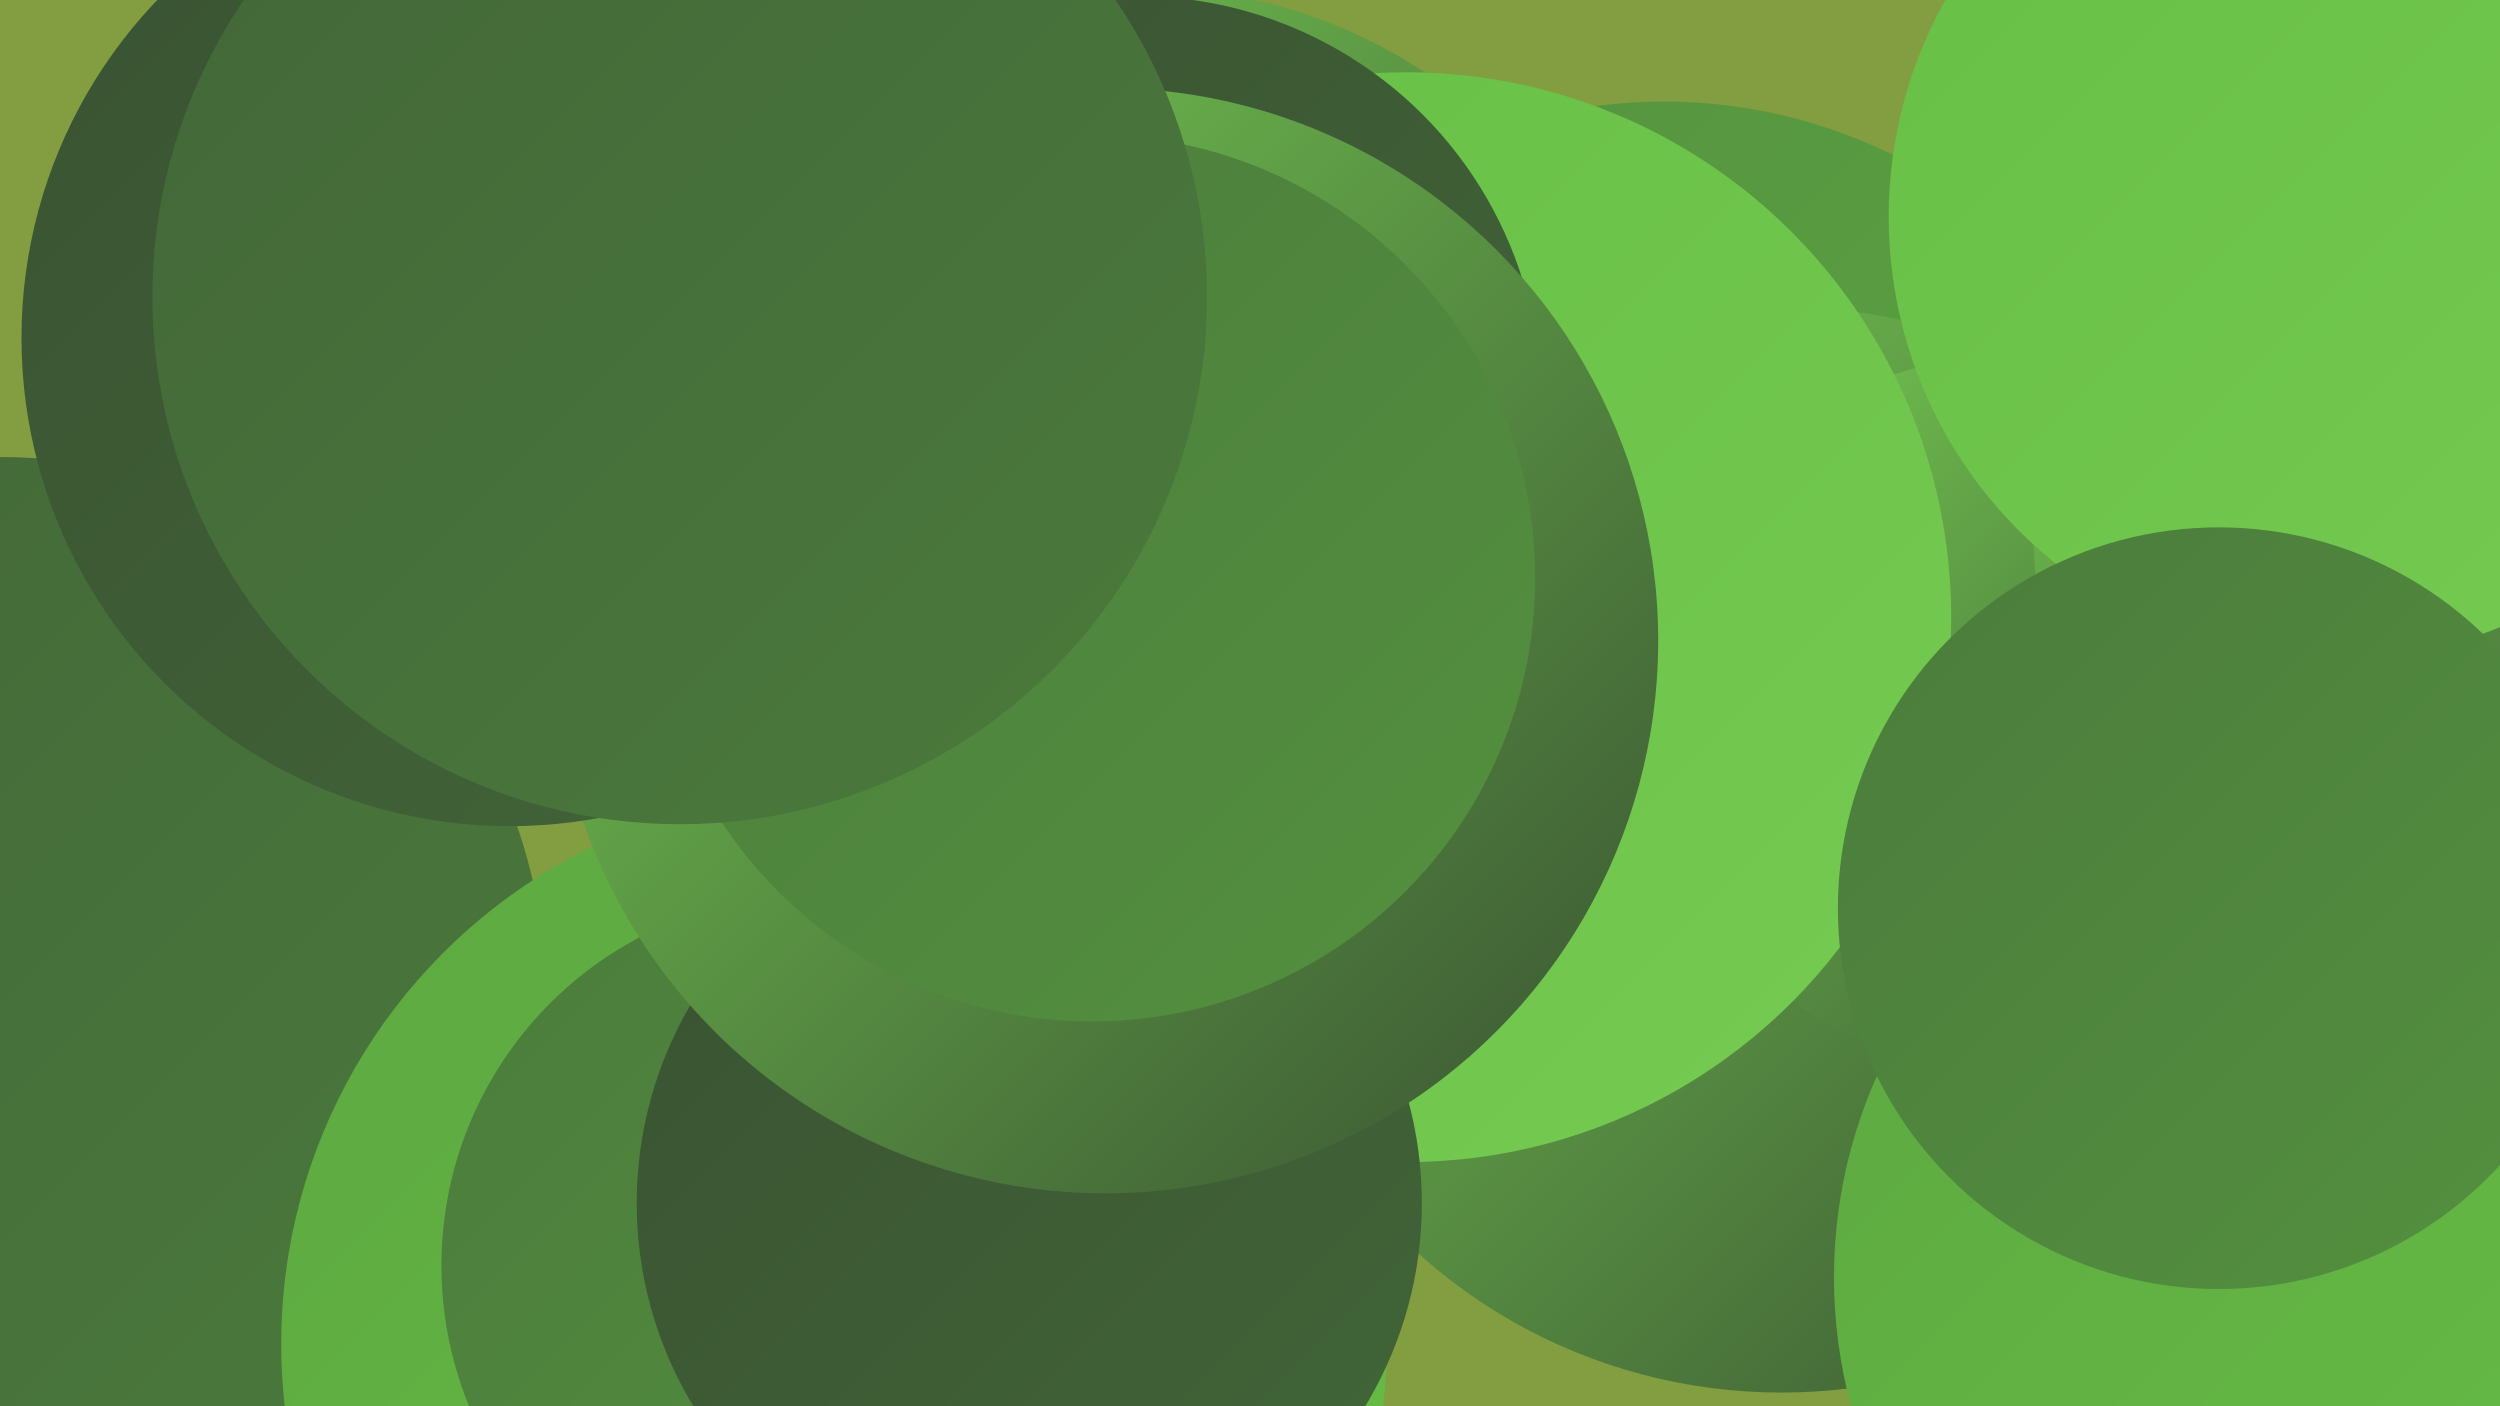 <?xml version="1.0" encoding="UTF-8"?><svg width="1280" height="720" xmlns="http://www.w3.org/2000/svg"><defs><linearGradient id="grad0" x1="0%" y1="0%" x2="100%" y2="100%"><stop offset="0%" style="stop-color:#395232;stop-opacity:1" /><stop offset="100%" style="stop-color:#426638;stop-opacity:1" /></linearGradient><linearGradient id="grad1" x1="0%" y1="0%" x2="100%" y2="100%"><stop offset="0%" style="stop-color:#426638;stop-opacity:1" /><stop offset="100%" style="stop-color:#4b7b3c;stop-opacity:1" /></linearGradient><linearGradient id="grad2" x1="0%" y1="0%" x2="100%" y2="100%"><stop offset="0%" style="stop-color:#4b7b3c;stop-opacity:1" /><stop offset="100%" style="stop-color:#54913f;stop-opacity:1" /></linearGradient><linearGradient id="grad3" x1="0%" y1="0%" x2="100%" y2="100%"><stop offset="0%" style="stop-color:#54913f;stop-opacity:1" /><stop offset="100%" style="stop-color:#5da841;stop-opacity:1" /></linearGradient><linearGradient id="grad4" x1="0%" y1="0%" x2="100%" y2="100%"><stop offset="0%" style="stop-color:#5da841;stop-opacity:1" /><stop offset="100%" style="stop-color:#67bf45;stop-opacity:1" /></linearGradient><linearGradient id="grad5" x1="0%" y1="0%" x2="100%" y2="100%"><stop offset="0%" style="stop-color:#67bf45;stop-opacity:1" /><stop offset="100%" style="stop-color:#76cb52;stop-opacity:1" /></linearGradient><linearGradient id="grad6" x1="0%" y1="0%" x2="100%" y2="100%"><stop offset="0%" style="stop-color:#76cb52;stop-opacity:1" /><stop offset="100%" style="stop-color:#395232;stop-opacity:1" /></linearGradient></defs><rect width="1280" height="720" fill="#839d41" /><circle cx="0" cy="514" r="280" fill="url(#grad1)" /><circle cx="1213" cy="120" r="204" fill="url(#grad1)" /><circle cx="852" cy="317" r="265" fill="url(#grad3)" /><circle cx="912" cy="435" r="278" fill="url(#grad6)" /><circle cx="427" cy="688" r="283" fill="url(#grad4)" /><circle cx="1029" cy="366" r="184" fill="url(#grad6)" /><circle cx="401" cy="171" r="243" fill="url(#grad6)" /><circle cx="587" cy="251" r="257" fill="url(#grad6)" /><circle cx="720" cy="316" r="279" fill="url(#grad5)" /><circle cx="416" cy="648" r="190" fill="url(#grad2)" /><circle cx="1270" cy="271" r="229" fill="url(#grad6)" /><circle cx="527" cy="616" r="201" fill="url(#grad0)" /><circle cx="582" cy="205" r="207" fill="url(#grad0)" /><circle cx="566" cy="328" r="283" fill="url(#grad6)" /><circle cx="1194" cy="111" r="227" fill="url(#grad5)" /><circle cx="261" cy="173" r="250" fill="url(#grad0)" /><circle cx="559" cy="296" r="227" fill="url(#grad2)" /><circle cx="348" cy="152" r="270" fill="url(#grad1)" /><circle cx="1192" cy="654" r="253" fill="url(#grad4)" /><circle cx="1136" cy="465" r="195" fill="url(#grad2)" /></svg>